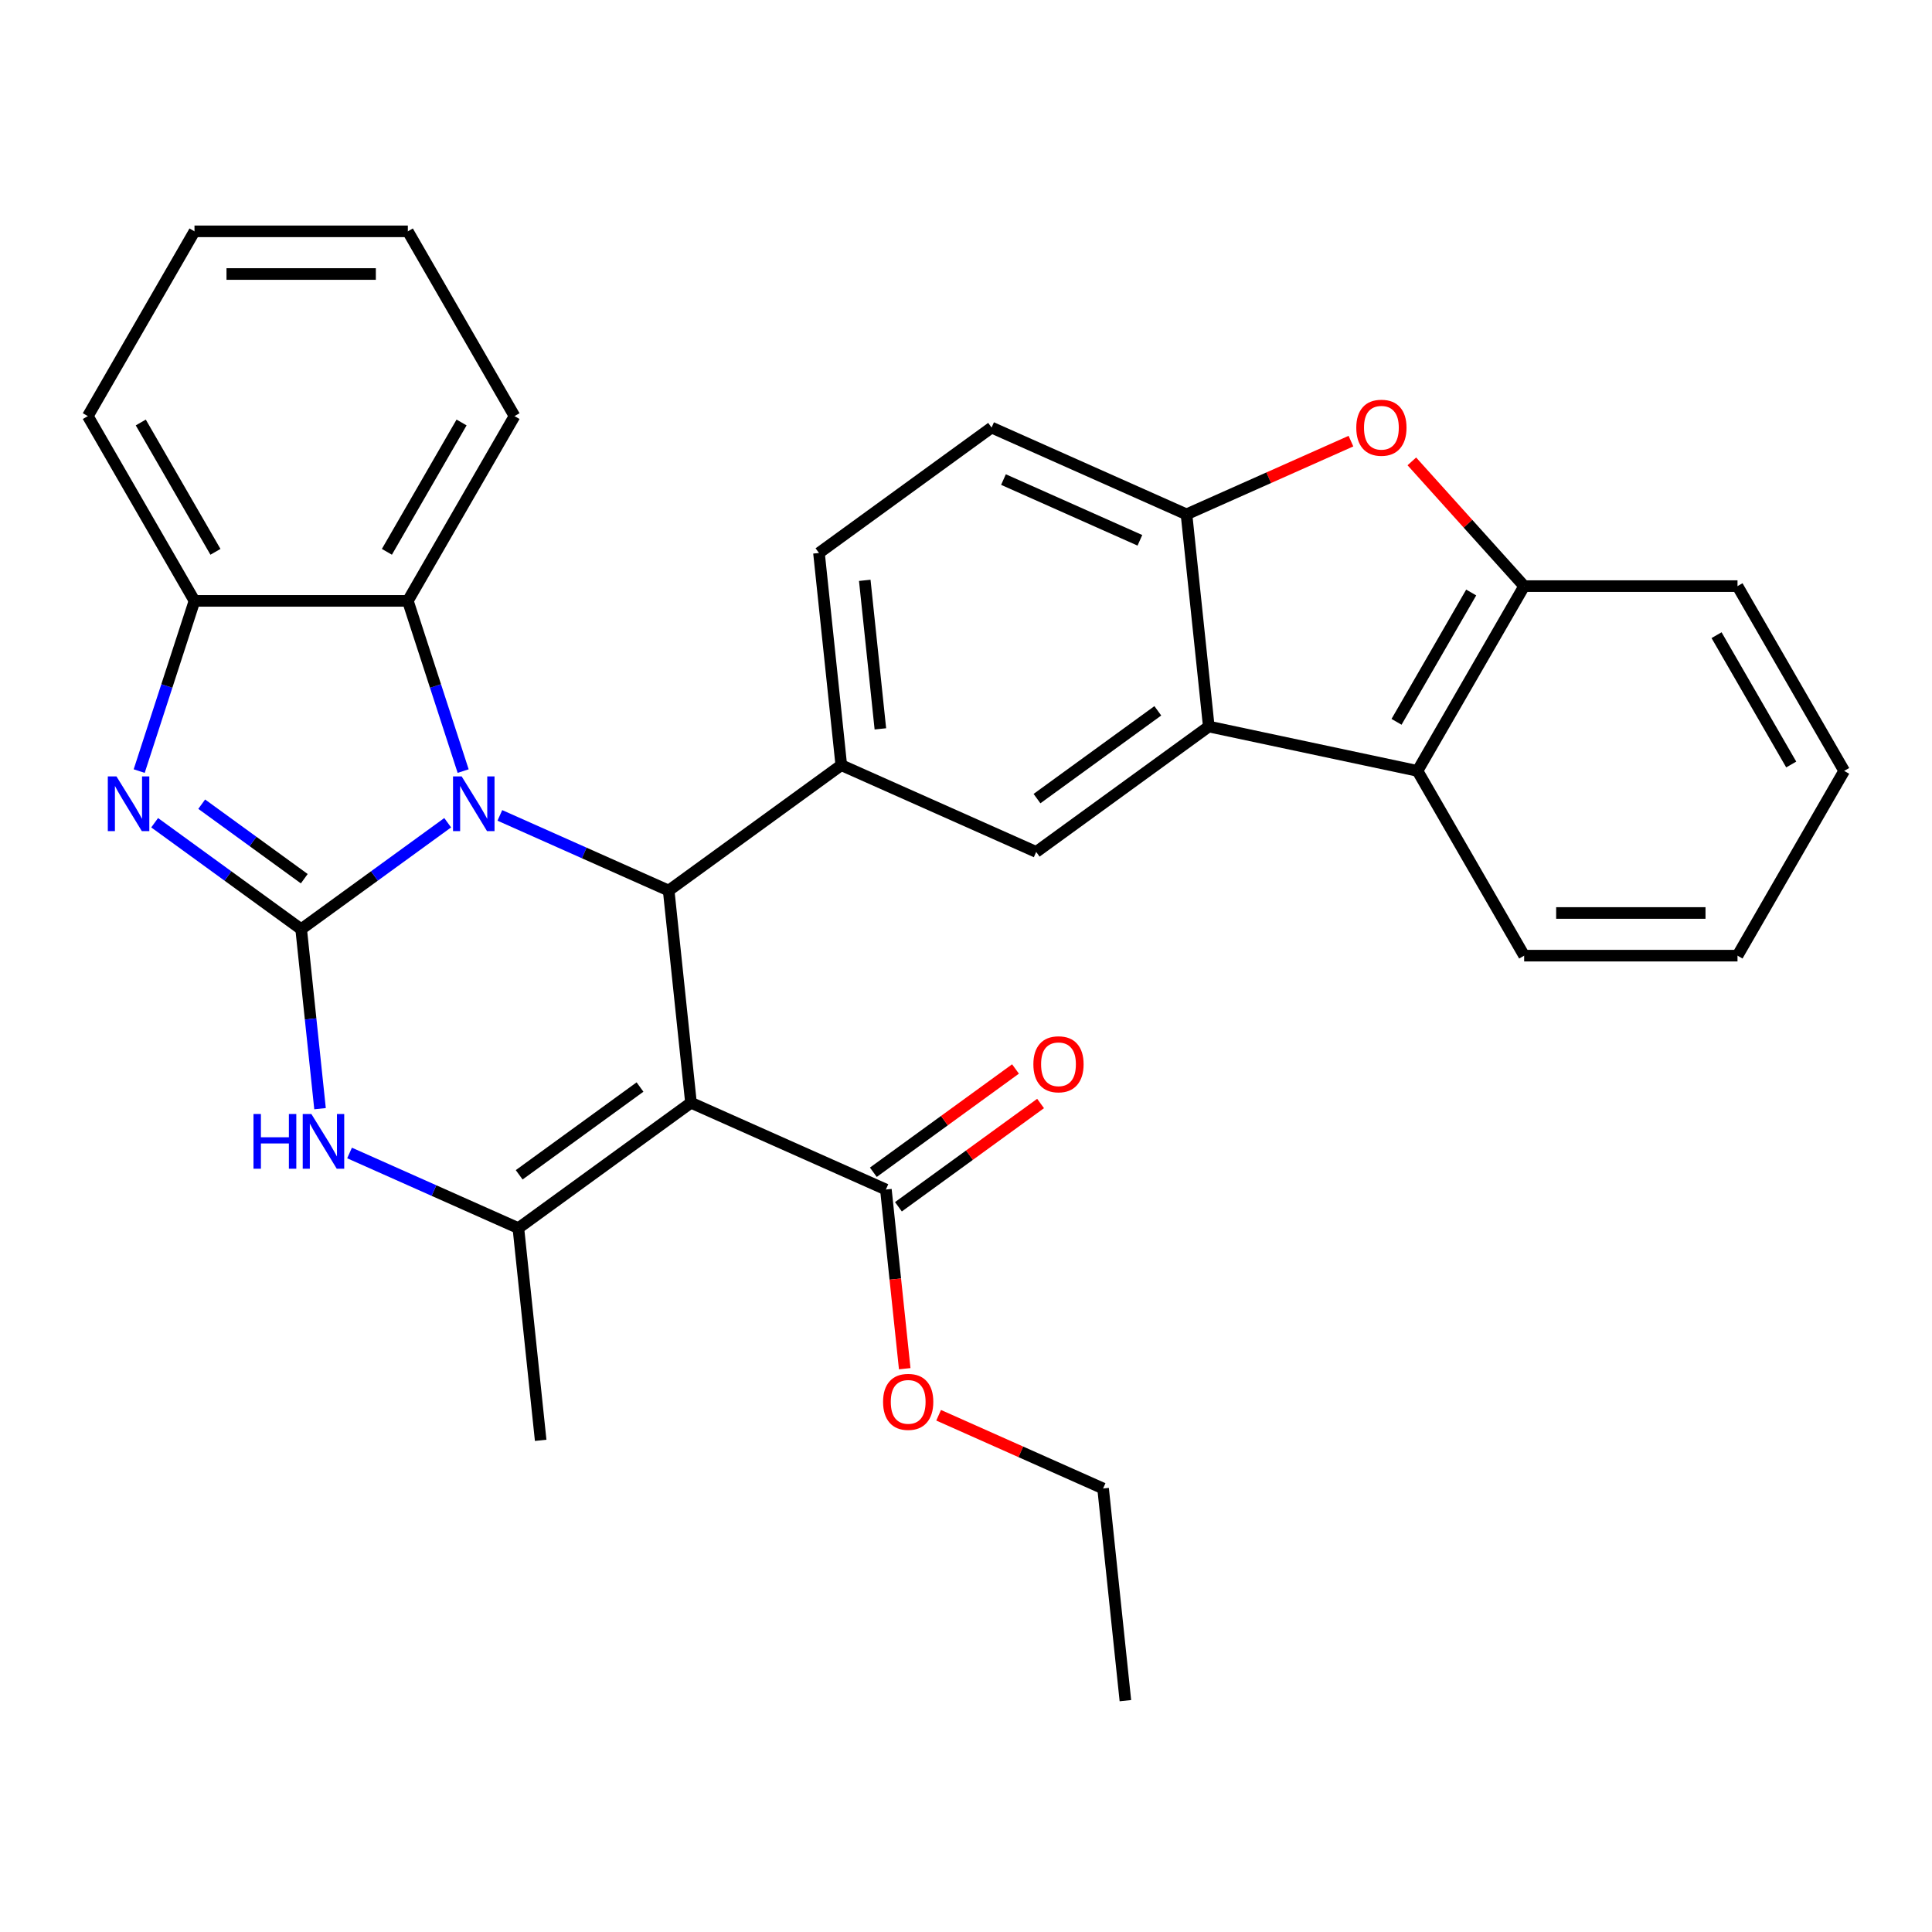 <?xml version='1.0' encoding='iso-8859-1'?>
<svg version='1.1' baseProfile='full'
              xmlns='http://www.w3.org/2000/svg'
                      xmlns:rdkit='http://www.rdkit.org/xml'
                      xmlns:xlink='http://www.w3.org/1999/xlink'
                  xml:space='preserve'
width='1000px' height='1000px' viewBox='0 0 1000 1000'>
<!-- END OF HEADER -->
<rect style='opacity:1.0;fill:#FFFFFF;stroke:none' width='1000' height='1000' x='0' y='0'> </rect>
<path class='bond-0' d='M 155.884,480.945 L 193.804,453.395' style='fill:none;fill-rule:evenodd;stroke:#000000;stroke-width:6px;stroke-linecap:butt;stroke-linejoin:miter;stroke-opacity:1' />
<path class='bond-0' d='M 193.804,453.395 L 231.723,425.845' style='fill:none;fill-rule:evenodd;stroke:#0000FF;stroke-width:6px;stroke-linecap:butt;stroke-linejoin:miter;stroke-opacity:1' />
<path class='bond-3' d='M 155.884,480.945 L 117.965,453.395' style='fill:none;fill-rule:evenodd;stroke:#000000;stroke-width:6px;stroke-linecap:butt;stroke-linejoin:miter;stroke-opacity:1' />
<path class='bond-3' d='M 117.965,453.395 L 80.046,425.845' style='fill:none;fill-rule:evenodd;stroke:#0000FF;stroke-width:6px;stroke-linecap:butt;stroke-linejoin:miter;stroke-opacity:1' />
<path class='bond-3' d='M 157.49,454.812 L 130.947,435.527' style='fill:none;fill-rule:evenodd;stroke:#000000;stroke-width:6px;stroke-linecap:butt;stroke-linejoin:miter;stroke-opacity:1' />
<path class='bond-3' d='M 130.947,435.527 L 104.403,416.242' style='fill:none;fill-rule:evenodd;stroke:#0000FF;stroke-width:6px;stroke-linecap:butt;stroke-linejoin:miter;stroke-opacity:1' />
<path class='bond-5' d='M 155.884,480.945 L 160.767,527.398' style='fill:none;fill-rule:evenodd;stroke:#000000;stroke-width:6px;stroke-linecap:butt;stroke-linejoin:miter;stroke-opacity:1' />
<path class='bond-5' d='M 160.767,527.398 L 165.649,573.85' style='fill:none;fill-rule:evenodd;stroke:#0000FF;stroke-width:6px;stroke-linecap:butt;stroke-linejoin:miter;stroke-opacity:1' />
<path class='bond-2' d='M 258.725,422.047 L 302.416,441.5' style='fill:none;fill-rule:evenodd;stroke:#0000FF;stroke-width:6px;stroke-linecap:butt;stroke-linejoin:miter;stroke-opacity:1' />
<path class='bond-2' d='M 302.416,441.5 L 346.107,460.952' style='fill:none;fill-rule:evenodd;stroke:#000000;stroke-width:6px;stroke-linecap:butt;stroke-linejoin:miter;stroke-opacity:1' />
<path class='bond-8' d='M 239.726,399.116 L 225.413,355.063' style='fill:none;fill-rule:evenodd;stroke:#0000FF;stroke-width:6px;stroke-linecap:butt;stroke-linejoin:miter;stroke-opacity:1' />
<path class='bond-8' d='M 225.413,355.063 L 211.099,311.011' style='fill:none;fill-rule:evenodd;stroke:#000000;stroke-width:6px;stroke-linecap:butt;stroke-linejoin:miter;stroke-opacity:1' />
<path class='bond-1' d='M 357.65,570.777 L 268.31,635.686' style='fill:none;fill-rule:evenodd;stroke:#000000;stroke-width:6px;stroke-linecap:butt;stroke-linejoin:miter;stroke-opacity:1' />
<path class='bond-1' d='M 331.267,562.646 L 268.729,608.082' style='fill:none;fill-rule:evenodd;stroke:#000000;stroke-width:6px;stroke-linecap:butt;stroke-linejoin:miter;stroke-opacity:1' />
<path class='bond-13' d='M 357.65,570.777 L 458.533,615.693' style='fill:none;fill-rule:evenodd;stroke:#000000;stroke-width:6px;stroke-linecap:butt;stroke-linejoin:miter;stroke-opacity:1' />
<path class='bond-32' d='M 357.65,570.777 L 346.107,460.952' style='fill:none;fill-rule:evenodd;stroke:#000000;stroke-width:6px;stroke-linecap:butt;stroke-linejoin:miter;stroke-opacity:1' />
<path class='bond-7' d='M 346.107,460.952 L 435.447,396.043' style='fill:none;fill-rule:evenodd;stroke:#000000;stroke-width:6px;stroke-linecap:butt;stroke-linejoin:miter;stroke-opacity:1' />
<path class='bond-11' d='M 72.043,399.116 L 86.356,355.063' style='fill:none;fill-rule:evenodd;stroke:#0000FF;stroke-width:6px;stroke-linecap:butt;stroke-linejoin:miter;stroke-opacity:1' />
<path class='bond-11' d='M 86.356,355.063 L 100.669,311.011' style='fill:none;fill-rule:evenodd;stroke:#000000;stroke-width:6px;stroke-linecap:butt;stroke-linejoin:miter;stroke-opacity:1' />
<path class='bond-4' d='M 268.31,635.686 L 224.619,616.234' style='fill:none;fill-rule:evenodd;stroke:#000000;stroke-width:6px;stroke-linecap:butt;stroke-linejoin:miter;stroke-opacity:1' />
<path class='bond-4' d='M 224.619,616.234 L 180.928,596.781' style='fill:none;fill-rule:evenodd;stroke:#0000FF;stroke-width:6px;stroke-linecap:butt;stroke-linejoin:miter;stroke-opacity:1' />
<path class='bond-20' d='M 268.31,635.686 L 279.853,745.511' style='fill:none;fill-rule:evenodd;stroke:#000000;stroke-width:6px;stroke-linecap:butt;stroke-linejoin:miter;stroke-opacity:1' />
<path class='bond-6' d='M 625.669,376.05 L 536.329,440.959' style='fill:none;fill-rule:evenodd;stroke:#000000;stroke-width:6px;stroke-linecap:butt;stroke-linejoin:miter;stroke-opacity:1' />
<path class='bond-6' d='M 599.286,367.918 L 536.748,413.355' style='fill:none;fill-rule:evenodd;stroke:#000000;stroke-width:6px;stroke-linecap:butt;stroke-linejoin:miter;stroke-opacity:1' />
<path class='bond-14' d='M 625.669,376.05 L 733.686,399.01' style='fill:none;fill-rule:evenodd;stroke:#000000;stroke-width:6px;stroke-linecap:butt;stroke-linejoin:miter;stroke-opacity:1' />
<path class='bond-34' d='M 625.669,376.05 L 614.126,266.225' style='fill:none;fill-rule:evenodd;stroke:#000000;stroke-width:6px;stroke-linecap:butt;stroke-linejoin:miter;stroke-opacity:1' />
<path class='bond-12' d='M 435.447,396.043 L 536.329,440.959' style='fill:none;fill-rule:evenodd;stroke:#000000;stroke-width:6px;stroke-linecap:butt;stroke-linejoin:miter;stroke-opacity:1' />
<path class='bond-16' d='M 435.447,396.043 L 423.903,286.218' style='fill:none;fill-rule:evenodd;stroke:#000000;stroke-width:6px;stroke-linecap:butt;stroke-linejoin:miter;stroke-opacity:1' />
<path class='bond-16' d='M 455.68,377.261 L 447.6,300.383' style='fill:none;fill-rule:evenodd;stroke:#000000;stroke-width:6px;stroke-linecap:butt;stroke-linejoin:miter;stroke-opacity:1' />
<path class='bond-21' d='M 211.099,311.011 L 266.314,215.376' style='fill:none;fill-rule:evenodd;stroke:#000000;stroke-width:6px;stroke-linecap:butt;stroke-linejoin:miter;stroke-opacity:1' />
<path class='bond-21' d='M 200.255,285.623 L 238.905,218.678' style='fill:none;fill-rule:evenodd;stroke:#000000;stroke-width:6px;stroke-linecap:butt;stroke-linejoin:miter;stroke-opacity:1' />
<path class='bond-31' d='M 211.099,311.011 L 100.669,311.011' style='fill:none;fill-rule:evenodd;stroke:#000000;stroke-width:6px;stroke-linecap:butt;stroke-linejoin:miter;stroke-opacity:1' />
<path class='bond-9' d='M 699.248,228.326 L 656.687,247.276' style='fill:none;fill-rule:evenodd;stroke:#FF0000;stroke-width:6px;stroke-linecap:butt;stroke-linejoin:miter;stroke-opacity:1' />
<path class='bond-9' d='M 656.687,247.276 L 614.126,266.225' style='fill:none;fill-rule:evenodd;stroke:#000000;stroke-width:6px;stroke-linecap:butt;stroke-linejoin:miter;stroke-opacity:1' />
<path class='bond-35' d='M 730.769,238.813 L 759.835,271.094' style='fill:none;fill-rule:evenodd;stroke:#FF0000;stroke-width:6px;stroke-linecap:butt;stroke-linejoin:miter;stroke-opacity:1' />
<path class='bond-35' d='M 759.835,271.094 L 788.901,303.375' style='fill:none;fill-rule:evenodd;stroke:#000000;stroke-width:6px;stroke-linecap:butt;stroke-linejoin:miter;stroke-opacity:1' />
<path class='bond-10' d='M 614.126,266.225 L 513.243,221.309' style='fill:none;fill-rule:evenodd;stroke:#000000;stroke-width:6px;stroke-linecap:butt;stroke-linejoin:miter;stroke-opacity:1' />
<path class='bond-10' d='M 590.01,279.664 L 519.392,248.223' style='fill:none;fill-rule:evenodd;stroke:#000000;stroke-width:6px;stroke-linecap:butt;stroke-linejoin:miter;stroke-opacity:1' />
<path class='bond-23' d='M 100.669,311.011 L 45.455,215.376' style='fill:none;fill-rule:evenodd;stroke:#000000;stroke-width:6px;stroke-linecap:butt;stroke-linejoin:miter;stroke-opacity:1' />
<path class='bond-23' d='M 111.514,285.623 L 72.864,218.678' style='fill:none;fill-rule:evenodd;stroke:#000000;stroke-width:6px;stroke-linecap:butt;stroke-linejoin:miter;stroke-opacity:1' />
<path class='bond-18' d='M 465.024,624.627 L 501.813,597.898' style='fill:none;fill-rule:evenodd;stroke:#000000;stroke-width:6px;stroke-linecap:butt;stroke-linejoin:miter;stroke-opacity:1' />
<path class='bond-18' d='M 501.813,597.898 L 538.602,571.169' style='fill:none;fill-rule:evenodd;stroke:#FF0000;stroke-width:6px;stroke-linecap:butt;stroke-linejoin:miter;stroke-opacity:1' />
<path class='bond-18' d='M 452.042,606.759 L 488.831,580.03' style='fill:none;fill-rule:evenodd;stroke:#000000;stroke-width:6px;stroke-linecap:butt;stroke-linejoin:miter;stroke-opacity:1' />
<path class='bond-18' d='M 488.831,580.03 L 525.621,553.301' style='fill:none;fill-rule:evenodd;stroke:#FF0000;stroke-width:6px;stroke-linecap:butt;stroke-linejoin:miter;stroke-opacity:1' />
<path class='bond-19' d='M 458.533,615.693 L 463.407,662.065' style='fill:none;fill-rule:evenodd;stroke:#000000;stroke-width:6px;stroke-linecap:butt;stroke-linejoin:miter;stroke-opacity:1' />
<path class='bond-19' d='M 463.407,662.065 L 468.28,708.437' style='fill:none;fill-rule:evenodd;stroke:#FF0000;stroke-width:6px;stroke-linecap:butt;stroke-linejoin:miter;stroke-opacity:1' />
<path class='bond-15' d='M 733.686,399.01 L 788.901,303.375' style='fill:none;fill-rule:evenodd;stroke:#000000;stroke-width:6px;stroke-linecap:butt;stroke-linejoin:miter;stroke-opacity:1' />
<path class='bond-15' d='M 722.841,373.621 L 761.491,306.677' style='fill:none;fill-rule:evenodd;stroke:#000000;stroke-width:6px;stroke-linecap:butt;stroke-linejoin:miter;stroke-opacity:1' />
<path class='bond-22' d='M 733.686,399.01 L 788.901,494.645' style='fill:none;fill-rule:evenodd;stroke:#000000;stroke-width:6px;stroke-linecap:butt;stroke-linejoin:miter;stroke-opacity:1' />
<path class='bond-24' d='M 788.901,303.375 L 899.331,303.375' style='fill:none;fill-rule:evenodd;stroke:#000000;stroke-width:6px;stroke-linecap:butt;stroke-linejoin:miter;stroke-opacity:1' />
<path class='bond-17' d='M 423.903,286.218 L 513.243,221.309' style='fill:none;fill-rule:evenodd;stroke:#000000;stroke-width:6px;stroke-linecap:butt;stroke-linejoin:miter;stroke-opacity:1' />
<path class='bond-25' d='M 485.836,732.535 L 528.397,751.485' style='fill:none;fill-rule:evenodd;stroke:#FF0000;stroke-width:6px;stroke-linecap:butt;stroke-linejoin:miter;stroke-opacity:1' />
<path class='bond-25' d='M 528.397,751.485 L 570.958,770.434' style='fill:none;fill-rule:evenodd;stroke:#000000;stroke-width:6px;stroke-linecap:butt;stroke-linejoin:miter;stroke-opacity:1' />
<path class='bond-26' d='M 266.314,215.376 L 211.099,119.741' style='fill:none;fill-rule:evenodd;stroke:#000000;stroke-width:6px;stroke-linecap:butt;stroke-linejoin:miter;stroke-opacity:1' />
<path class='bond-27' d='M 788.901,494.645 L 899.331,494.645' style='fill:none;fill-rule:evenodd;stroke:#000000;stroke-width:6px;stroke-linecap:butt;stroke-linejoin:miter;stroke-opacity:1' />
<path class='bond-27' d='M 805.465,472.559 L 882.766,472.559' style='fill:none;fill-rule:evenodd;stroke:#000000;stroke-width:6px;stroke-linecap:butt;stroke-linejoin:miter;stroke-opacity:1' />
<path class='bond-28' d='M 45.455,215.376 L 100.669,119.741' style='fill:none;fill-rule:evenodd;stroke:#000000;stroke-width:6px;stroke-linecap:butt;stroke-linejoin:miter;stroke-opacity:1' />
<path class='bond-36' d='M 899.331,303.375 L 954.545,399.01' style='fill:none;fill-rule:evenodd;stroke:#000000;stroke-width:6px;stroke-linecap:butt;stroke-linejoin:miter;stroke-opacity:1' />
<path class='bond-36' d='M 888.486,328.763 L 927.136,395.707' style='fill:none;fill-rule:evenodd;stroke:#000000;stroke-width:6px;stroke-linecap:butt;stroke-linejoin:miter;stroke-opacity:1' />
<path class='bond-30' d='M 570.958,770.434 L 582.502,880.259' style='fill:none;fill-rule:evenodd;stroke:#000000;stroke-width:6px;stroke-linecap:butt;stroke-linejoin:miter;stroke-opacity:1' />
<path class='bond-33' d='M 211.099,119.741 L 100.669,119.741' style='fill:none;fill-rule:evenodd;stroke:#000000;stroke-width:6px;stroke-linecap:butt;stroke-linejoin:miter;stroke-opacity:1' />
<path class='bond-33' d='M 194.535,141.827 L 117.234,141.827' style='fill:none;fill-rule:evenodd;stroke:#000000;stroke-width:6px;stroke-linecap:butt;stroke-linejoin:miter;stroke-opacity:1' />
<path class='bond-29' d='M 899.331,494.645 L 954.545,399.01' style='fill:none;fill-rule:evenodd;stroke:#000000;stroke-width:6px;stroke-linecap:butt;stroke-linejoin:miter;stroke-opacity:1' />
<path  class='atom-1' d='M 238.964 401.876
L 248.244 416.876
Q 249.164 418.356, 250.644 421.036
Q 252.124 423.716, 252.204 423.876
L 252.204 401.876
L 255.964 401.876
L 255.964 430.196
L 252.084 430.196
L 242.124 413.796
Q 240.964 411.876, 239.724 409.676
Q 238.524 407.476, 238.164 406.796
L 238.164 430.196
L 234.484 430.196
L 234.484 401.876
L 238.964 401.876
' fill='#0000FF'/>
<path  class='atom-4' d='M 60.285 401.876
L 69.565 416.876
Q 70.485 418.356, 71.965 421.036
Q 73.445 423.716, 73.525 423.876
L 73.525 401.876
L 77.285 401.876
L 77.285 430.196
L 73.405 430.196
L 63.445 413.796
Q 62.285 411.876, 61.045 409.676
Q 59.845 407.476, 59.485 406.796
L 59.485 430.196
L 55.805 430.196
L 55.805 401.876
L 60.285 401.876
' fill='#0000FF'/>
<path  class='atom-6' d='M 131.208 576.61
L 135.048 576.61
L 135.048 588.65
L 149.528 588.65
L 149.528 576.61
L 153.368 576.61
L 153.368 604.93
L 149.528 604.93
L 149.528 591.85
L 135.048 591.85
L 135.048 604.93
L 131.208 604.93
L 131.208 576.61
' fill='#0000FF'/>
<path  class='atom-6' d='M 161.168 576.61
L 170.448 591.61
Q 171.368 593.09, 172.848 595.77
Q 174.328 598.45, 174.408 598.61
L 174.408 576.61
L 178.168 576.61
L 178.168 604.93
L 174.288 604.93
L 164.328 588.53
Q 163.168 586.61, 161.928 584.41
Q 160.728 582.21, 160.368 581.53
L 160.368 604.93
L 156.688 604.93
L 156.688 576.61
L 161.168 576.61
' fill='#0000FF'/>
<path  class='atom-10' d='M 702.009 221.389
Q 702.009 214.589, 705.369 210.789
Q 708.729 206.989, 715.009 206.989
Q 721.289 206.989, 724.649 210.789
Q 728.009 214.589, 728.009 221.389
Q 728.009 228.269, 724.609 232.189
Q 721.209 236.069, 715.009 236.069
Q 708.769 236.069, 705.369 232.189
Q 702.009 228.309, 702.009 221.389
M 715.009 232.869
Q 719.329 232.869, 721.649 229.989
Q 724.009 227.069, 724.009 221.389
Q 724.009 215.829, 721.649 213.029
Q 719.329 210.189, 715.009 210.189
Q 710.689 210.189, 708.329 212.989
Q 706.009 215.789, 706.009 221.389
Q 706.009 227.109, 708.329 229.989
Q 710.689 232.869, 715.009 232.869
' fill='#FF0000'/>
<path  class='atom-19' d='M 534.872 550.864
Q 534.872 544.064, 538.232 540.264
Q 541.592 536.464, 547.872 536.464
Q 554.152 536.464, 557.512 540.264
Q 560.872 544.064, 560.872 550.864
Q 560.872 557.744, 557.472 561.664
Q 554.072 565.544, 547.872 565.544
Q 541.632 565.544, 538.232 561.664
Q 534.872 557.784, 534.872 550.864
M 547.872 562.344
Q 552.192 562.344, 554.512 559.464
Q 556.872 556.544, 556.872 550.864
Q 556.872 545.304, 554.512 542.504
Q 552.192 539.664, 547.872 539.664
Q 543.552 539.664, 541.192 542.464
Q 538.872 545.264, 538.872 550.864
Q 538.872 556.584, 541.192 559.464
Q 543.552 562.344, 547.872 562.344
' fill='#FF0000'/>
<path  class='atom-20' d='M 457.076 725.598
Q 457.076 718.798, 460.436 714.998
Q 463.796 711.198, 470.076 711.198
Q 476.356 711.198, 479.716 714.998
Q 483.076 718.798, 483.076 725.598
Q 483.076 732.478, 479.676 736.398
Q 476.276 740.278, 470.076 740.278
Q 463.836 740.278, 460.436 736.398
Q 457.076 732.518, 457.076 725.598
M 470.076 737.078
Q 474.396 737.078, 476.716 734.198
Q 479.076 731.278, 479.076 725.598
Q 479.076 720.038, 476.716 717.238
Q 474.396 714.398, 470.076 714.398
Q 465.756 714.398, 463.396 717.198
Q 461.076 719.998, 461.076 725.598
Q 461.076 731.318, 463.396 734.198
Q 465.756 737.078, 470.076 737.078
' fill='#FF0000'/>
</svg>
